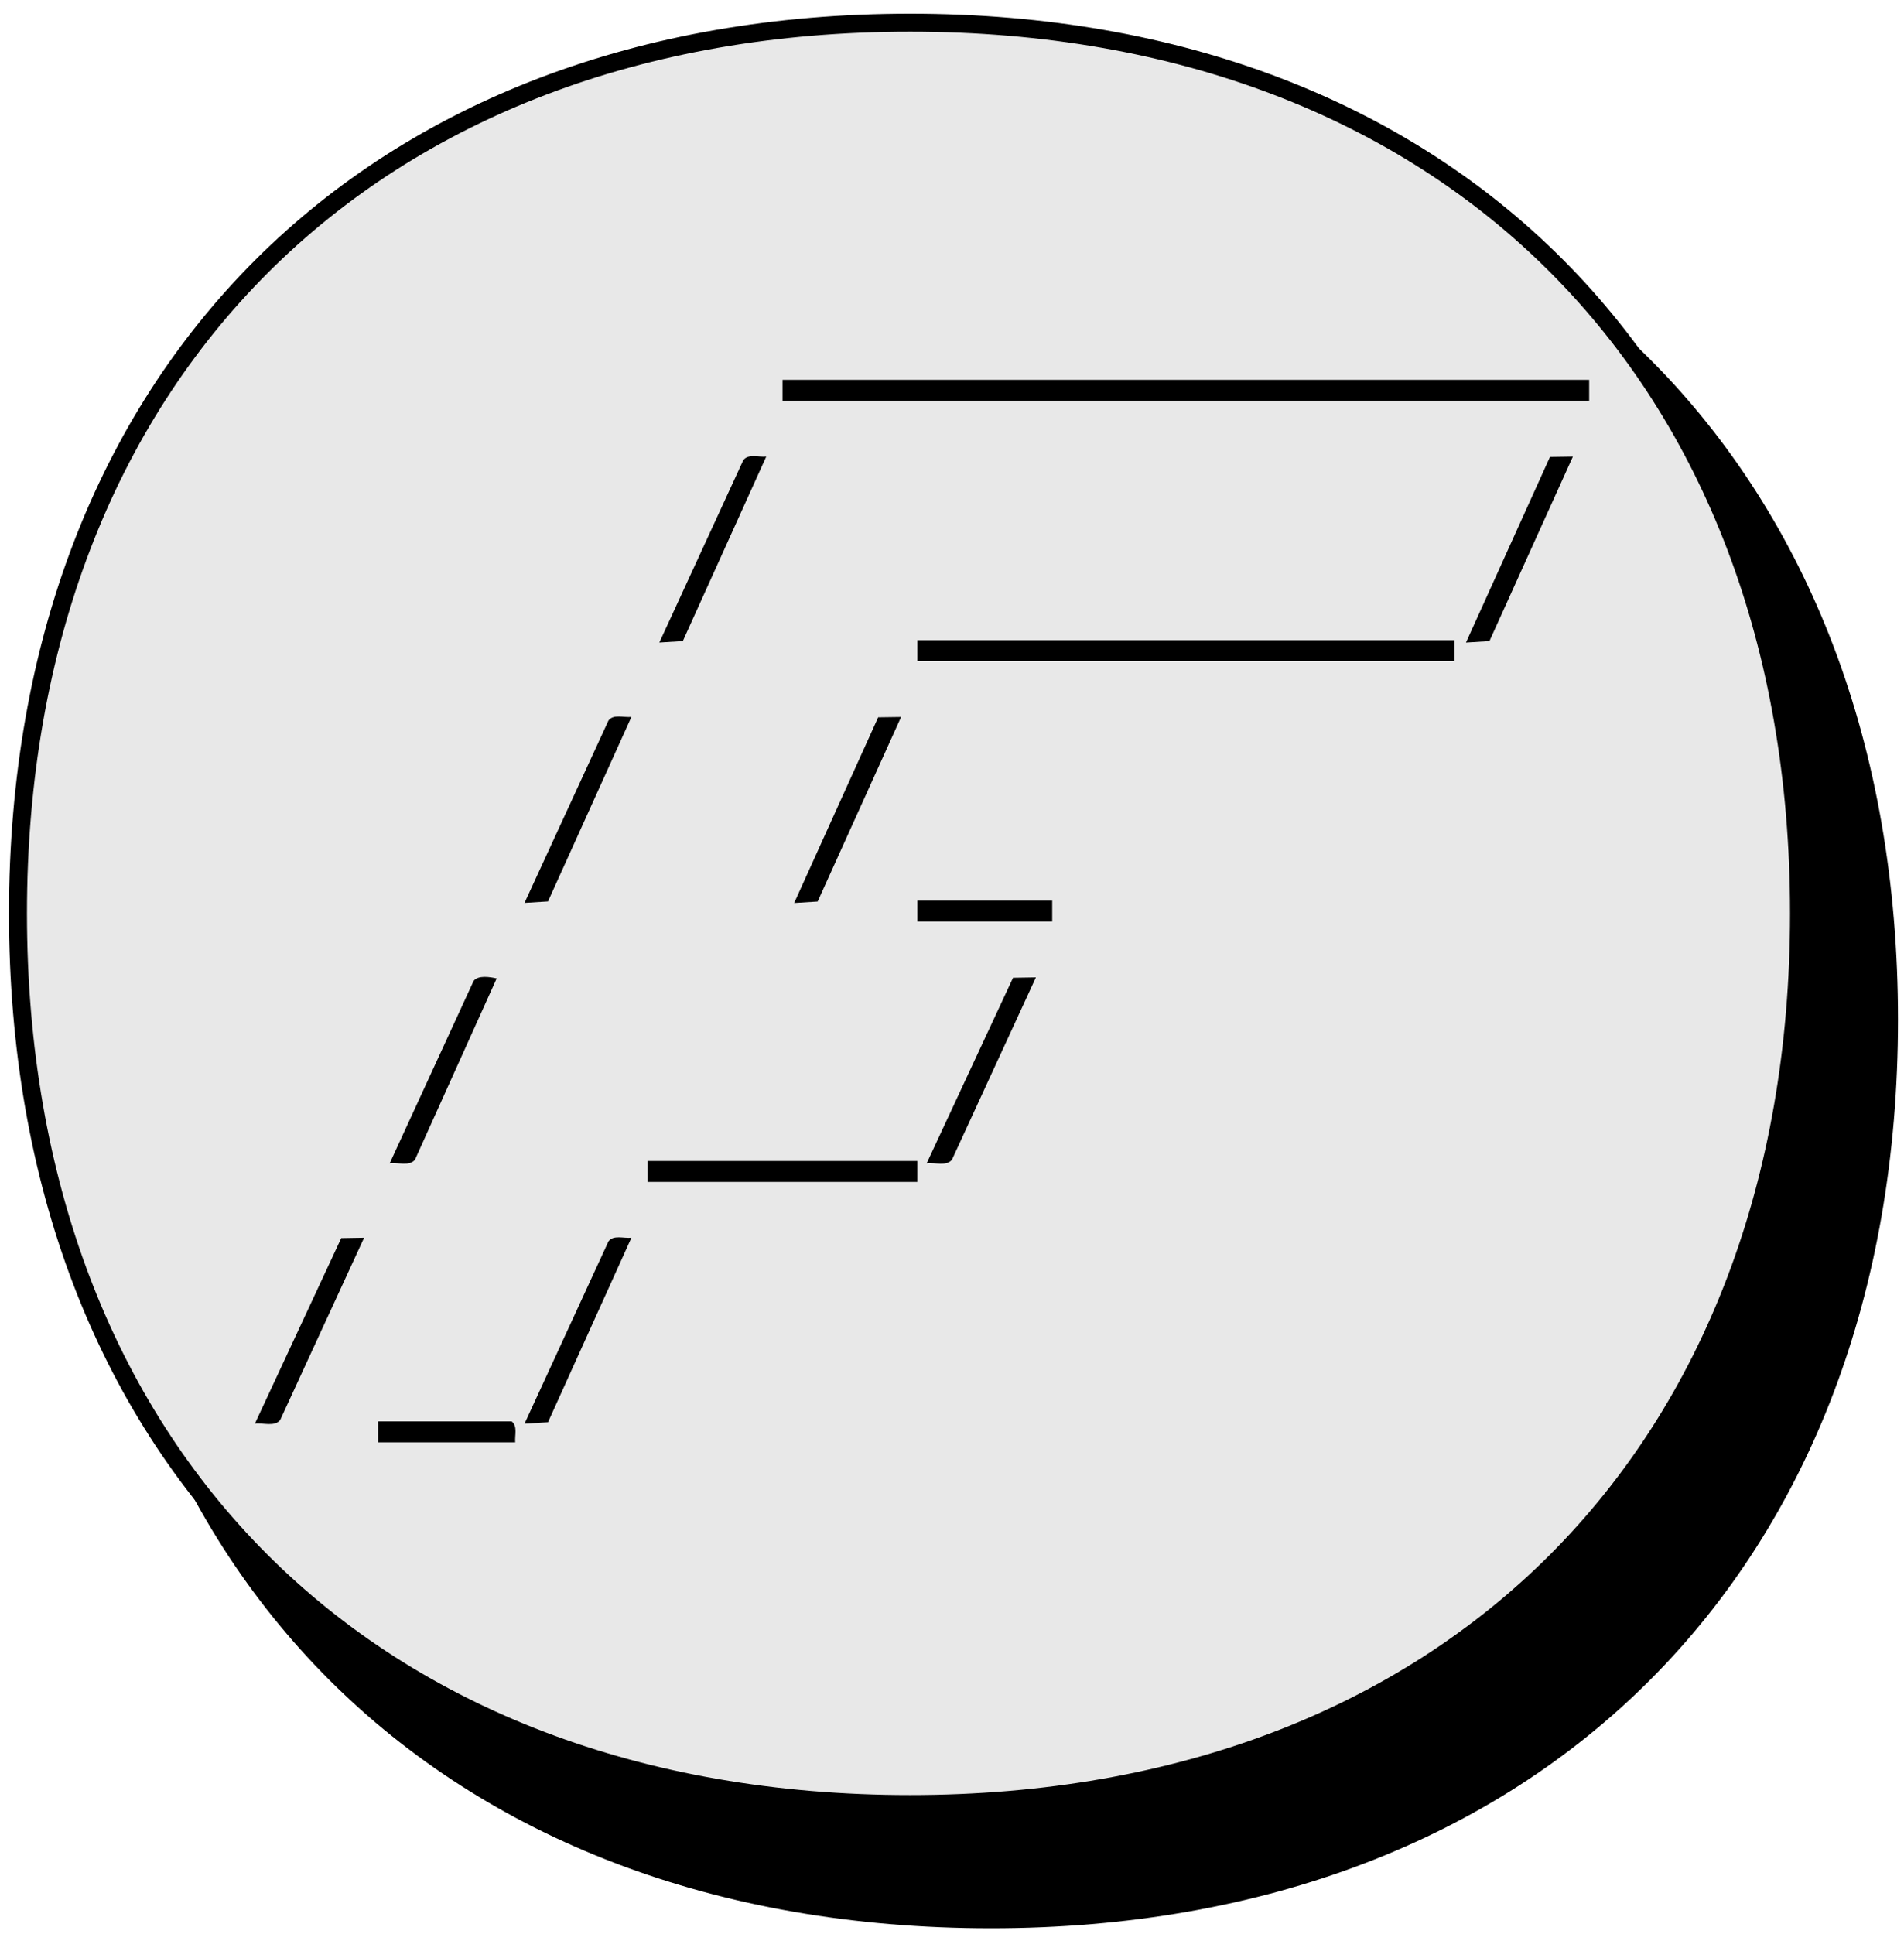 <svg width="127" height="129" viewBox="0 0 127 129" fill="none" xmlns="http://www.w3.org/2000/svg">
<path d="M6 67.998C6 31.745 29.824 8 66.105 8C102.376 8 126 31.74 126 67.998C126 104.255 102.385 128 66.105 128C29.62 128 6 104.251 6 67.998Z" fill="black" stroke="black" stroke-width="1.2"/>
<path d="M1.199 60.912C1.199 42.919 7.109 28.081 17.47 17.743C27.832 7.404 42.697 1.514 60.704 1.514C78.706 1.514 93.518 7.403 103.829 17.74C114.139 28.078 119.999 42.916 119.999 60.912C119.999 78.908 114.141 93.747 103.832 104.086C93.523 114.424 78.711 120.314 60.704 120.314C42.594 120.314 27.73 114.423 17.394 104.084C7.058 93.745 1.199 78.906 1.199 60.912Z" fill="#E8E8E8" stroke="black" stroke-width="1.2"/>
<g clip-path="url(#clip0_6881_9029)">
<path d="M106 25.332H52.197V26.727H106V25.332Z" fill="black"/>
<path d="M97.007 42.695H61.19V44.091H97.007V42.695Z" fill="black"/>
<path d="M61.19 77.43H43.204V78.825H61.19V77.43Z" fill="black"/>
<path d="M69.098 65.18L63.5 77.336C63.134 77.81 62.353 77.509 61.81 77.584L67.572 65.208L69.098 65.183V65.18Z" fill="black"/>
<path d="M24.288 82.543L18.69 94.699C18.324 95.174 17.543 94.873 17 94.947L22.762 82.571L24.288 82.546V82.543Z" fill="black"/>
<path d="M25.993 77.585L31.587 65.426C31.879 65.02 32.676 65.15 33.129 65.253L27.683 77.334C27.314 77.809 26.536 77.505 25.993 77.582V77.585Z" fill="black"/>
<path d="M51.111 30.447L45.545 42.755L43.979 42.851L49.577 30.695C49.905 30.236 50.612 30.509 51.111 30.447Z" fill="black"/>
<path d="M104.915 30.449L99.348 42.757L97.782 42.853L103.386 30.471L104.915 30.449Z" fill="black"/>
<path d="M42.118 47.81L36.552 60.118L34.986 60.214L40.584 48.058C40.912 47.599 41.619 47.872 42.118 47.81Z" fill="black"/>
<path d="M60.105 47.816L54.538 60.124L52.972 60.221L58.576 47.838L60.105 47.816Z" fill="black"/>
<path d="M42.118 82.544L36.552 94.853L34.986 94.949L40.584 82.793C40.912 82.334 41.619 82.606 42.118 82.544Z" fill="black"/>
<path d="M34.366 96.192H25.218V94.797H34.133C34.539 95.126 34.322 95.724 34.366 96.192Z" fill="black"/>
<path d="M70.183 60.062H61.19V61.458H70.183V60.062Z" fill="black"/>
</g>
<defs>
<clipPath id="clip0_6881_9029">
<rect width="89" height="70.859" fill="white" transform="translate(17 25.332)"/>
</clipPath>
</defs>
</svg>
